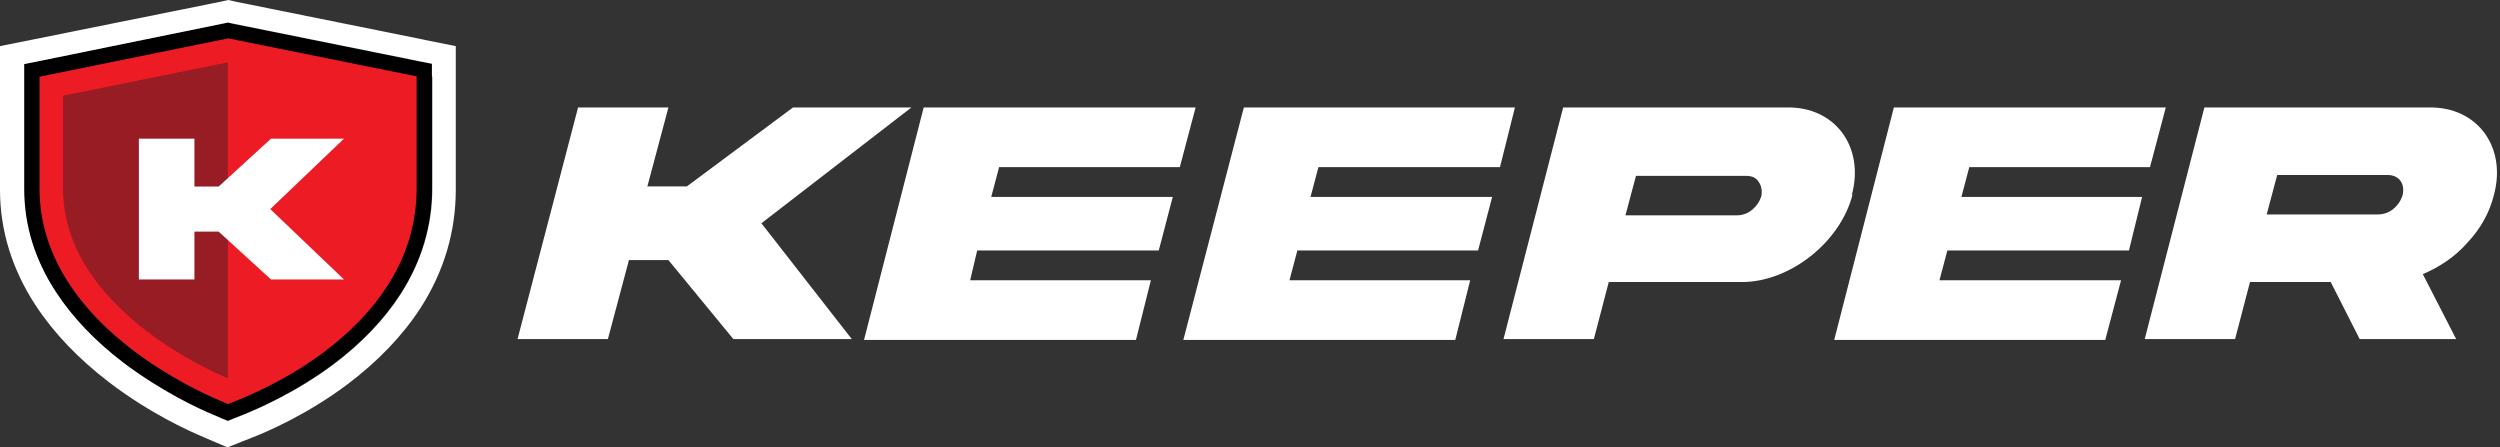 <svg width="285" height="51" viewBox="0 0 285 51" fill="none" xmlns="http://www.w3.org/2000/svg">
    <rect x="0" y="0" width="285" height="51" fill="#333333" stroke="none"/>
    <path d="M26.345 2.648L25.98 2.568L25.614 2.648L4.141 7.022L2.72 7.303V21.508C2.72 25.64 3.938 29.613 6.373 33.304C8.24 36.153 10.798 38.842 14.005 41.289C18.308 44.58 22.61 46.546 24.234 47.228L25.249 47.669L25.939 47.95L26.629 47.669L27.644 47.268C29.308 46.626 33.652 44.74 37.995 41.49C41.202 39.083 43.76 36.394 45.627 33.505C48.022 29.773 49.24 25.721 49.24 21.467V7.303L47.819 7.022L26.345 2.688V2.648Z" fill="black"/>
    <path d="M48.387 4.534L26.913 0.201L26.02 0L25.127 0.201L3.613 4.534L0 5.256V21.628C0 26.282 1.38 30.736 4.1 34.869C6.13 37.959 8.931 40.888 12.381 43.537C16.927 47.028 21.474 49.114 23.219 49.836L24.234 50.278L25.939 51L27.644 50.318L28.659 49.917C30.445 49.234 35.073 47.228 39.66 43.777C43.11 41.169 45.911 38.24 47.941 35.11C50.62 30.937 51.959 26.403 51.959 21.628V5.256L48.347 4.534H48.387ZM49.28 8.747V21.508C49.28 25.761 48.062 29.814 45.667 33.545C43.8 36.434 41.243 39.123 38.036 41.53C33.692 44.781 29.349 46.626 27.685 47.308L26.67 47.71L25.98 47.991L25.29 47.71L24.275 47.268C22.61 46.586 18.348 44.58 14.045 41.33C10.838 38.882 8.281 36.194 6.414 33.345C3.978 29.653 2.76 25.681 2.76 21.548V7.303L4.181 7.022L25.614 2.648L25.98 2.568L26.345 2.648L47.819 6.982L49.24 7.263V8.707L49.28 8.747Z" fill="white"/>
    <path d="M4.506 8.747V21.508C4.506 25.279 5.642 28.931 7.875 32.342C9.621 35.03 12.056 37.558 15.101 39.885C19.241 43.055 23.382 44.941 24.965 45.623L25.98 46.065L26.994 45.663C28.578 45.021 32.759 43.256 36.94 40.126C39.984 37.839 42.42 35.311 44.166 32.582C46.398 29.131 47.494 25.4 47.494 21.467V8.707L26.02 4.374L4.506 8.747Z" fill="#ED1C24"/>
    <path d="M7.185 10.914V21.467C7.185 24.718 8.159 27.887 10.108 30.857C11.691 33.304 13.924 35.592 16.724 37.758C20.662 40.768 24.64 42.574 25.98 43.135V7.102L7.185 10.914Z" fill="#981C24"/>
    <path d="M22.164 26.403V31.86H15.831V15.81H22.164V21.267H24.924L30.892 15.81H39.213L30.81 23.835L39.213 31.86H30.892L24.924 26.403H22.164Z" fill="white"/>
    <path d="M86.8 25.451L103.9 12.251H90.4L78.3 21.251H73.8L76.2 12.251H65.9L59 38.651H69.3L71.7 29.651H76.2L83.6 38.651H97.1L86.8 25.451Z" fill="white"/>
    <path d="M129.5 38.751L131.2 31.951H110.6L111.4 28.551H132.1L133.7 22.451H113L113.9 19.051H134.5L136.3 12.251H105.3L98.5 38.751H129.5Z" fill="white"/>
    <path d="M171 19.051L172.7 12.251H141.8L134.9 38.751H165.9L167.6 31.951H147L147.9 28.551H168.5L170.1 22.451H149.4L150.3 19.051H171Z" fill="white"/>
    <path d="M211.1 22.251C212.6 16.751 209.2 12.151 203.7 12.251H178.2L171.4 38.651H181.7L183.4 32.151H198.6C204 32.151 209.8 27.651 211.2 22.151L211.1 22.251ZM185.3 24.551L186.5 20.051H199.1C199.7 20.051 200.2 20.251 200.5 20.751C200.8 21.151 200.9 21.751 200.8 22.351C200.6 22.951 200.3 23.451 199.7 23.951C199.2 24.351 198.6 24.551 198 24.551H185.4H185.3Z" fill="white"/>
    <path d="M241.8 31.951H221.1L222 28.551H242.7L244.2 22.451H223.6L224.5 19.051H245.1L246.9 12.251H215.9L209.1 38.751H240L241.8 31.951Z" fill="white"/>
    <path d="M251.3 12.251L244.5 38.651H254.8L256.5 32.151H265.7L269 38.651H280L276.2 31.251C278.1 30.451 279.9 29.251 281.3 27.651C282.8 26.051 283.8 24.251 284.3 22.251C285.8 16.751 282.4 12.151 276.9 12.251H251.4H251.3ZM273.9 22.251C273.7 22.851 273.4 23.351 272.8 23.851C272.3 24.251 271.7 24.451 271 24.451H258.4L259.6 19.951H272.2C273.5 19.951 274.2 20.951 273.9 22.251Z" fill="white"/>
</svg>
